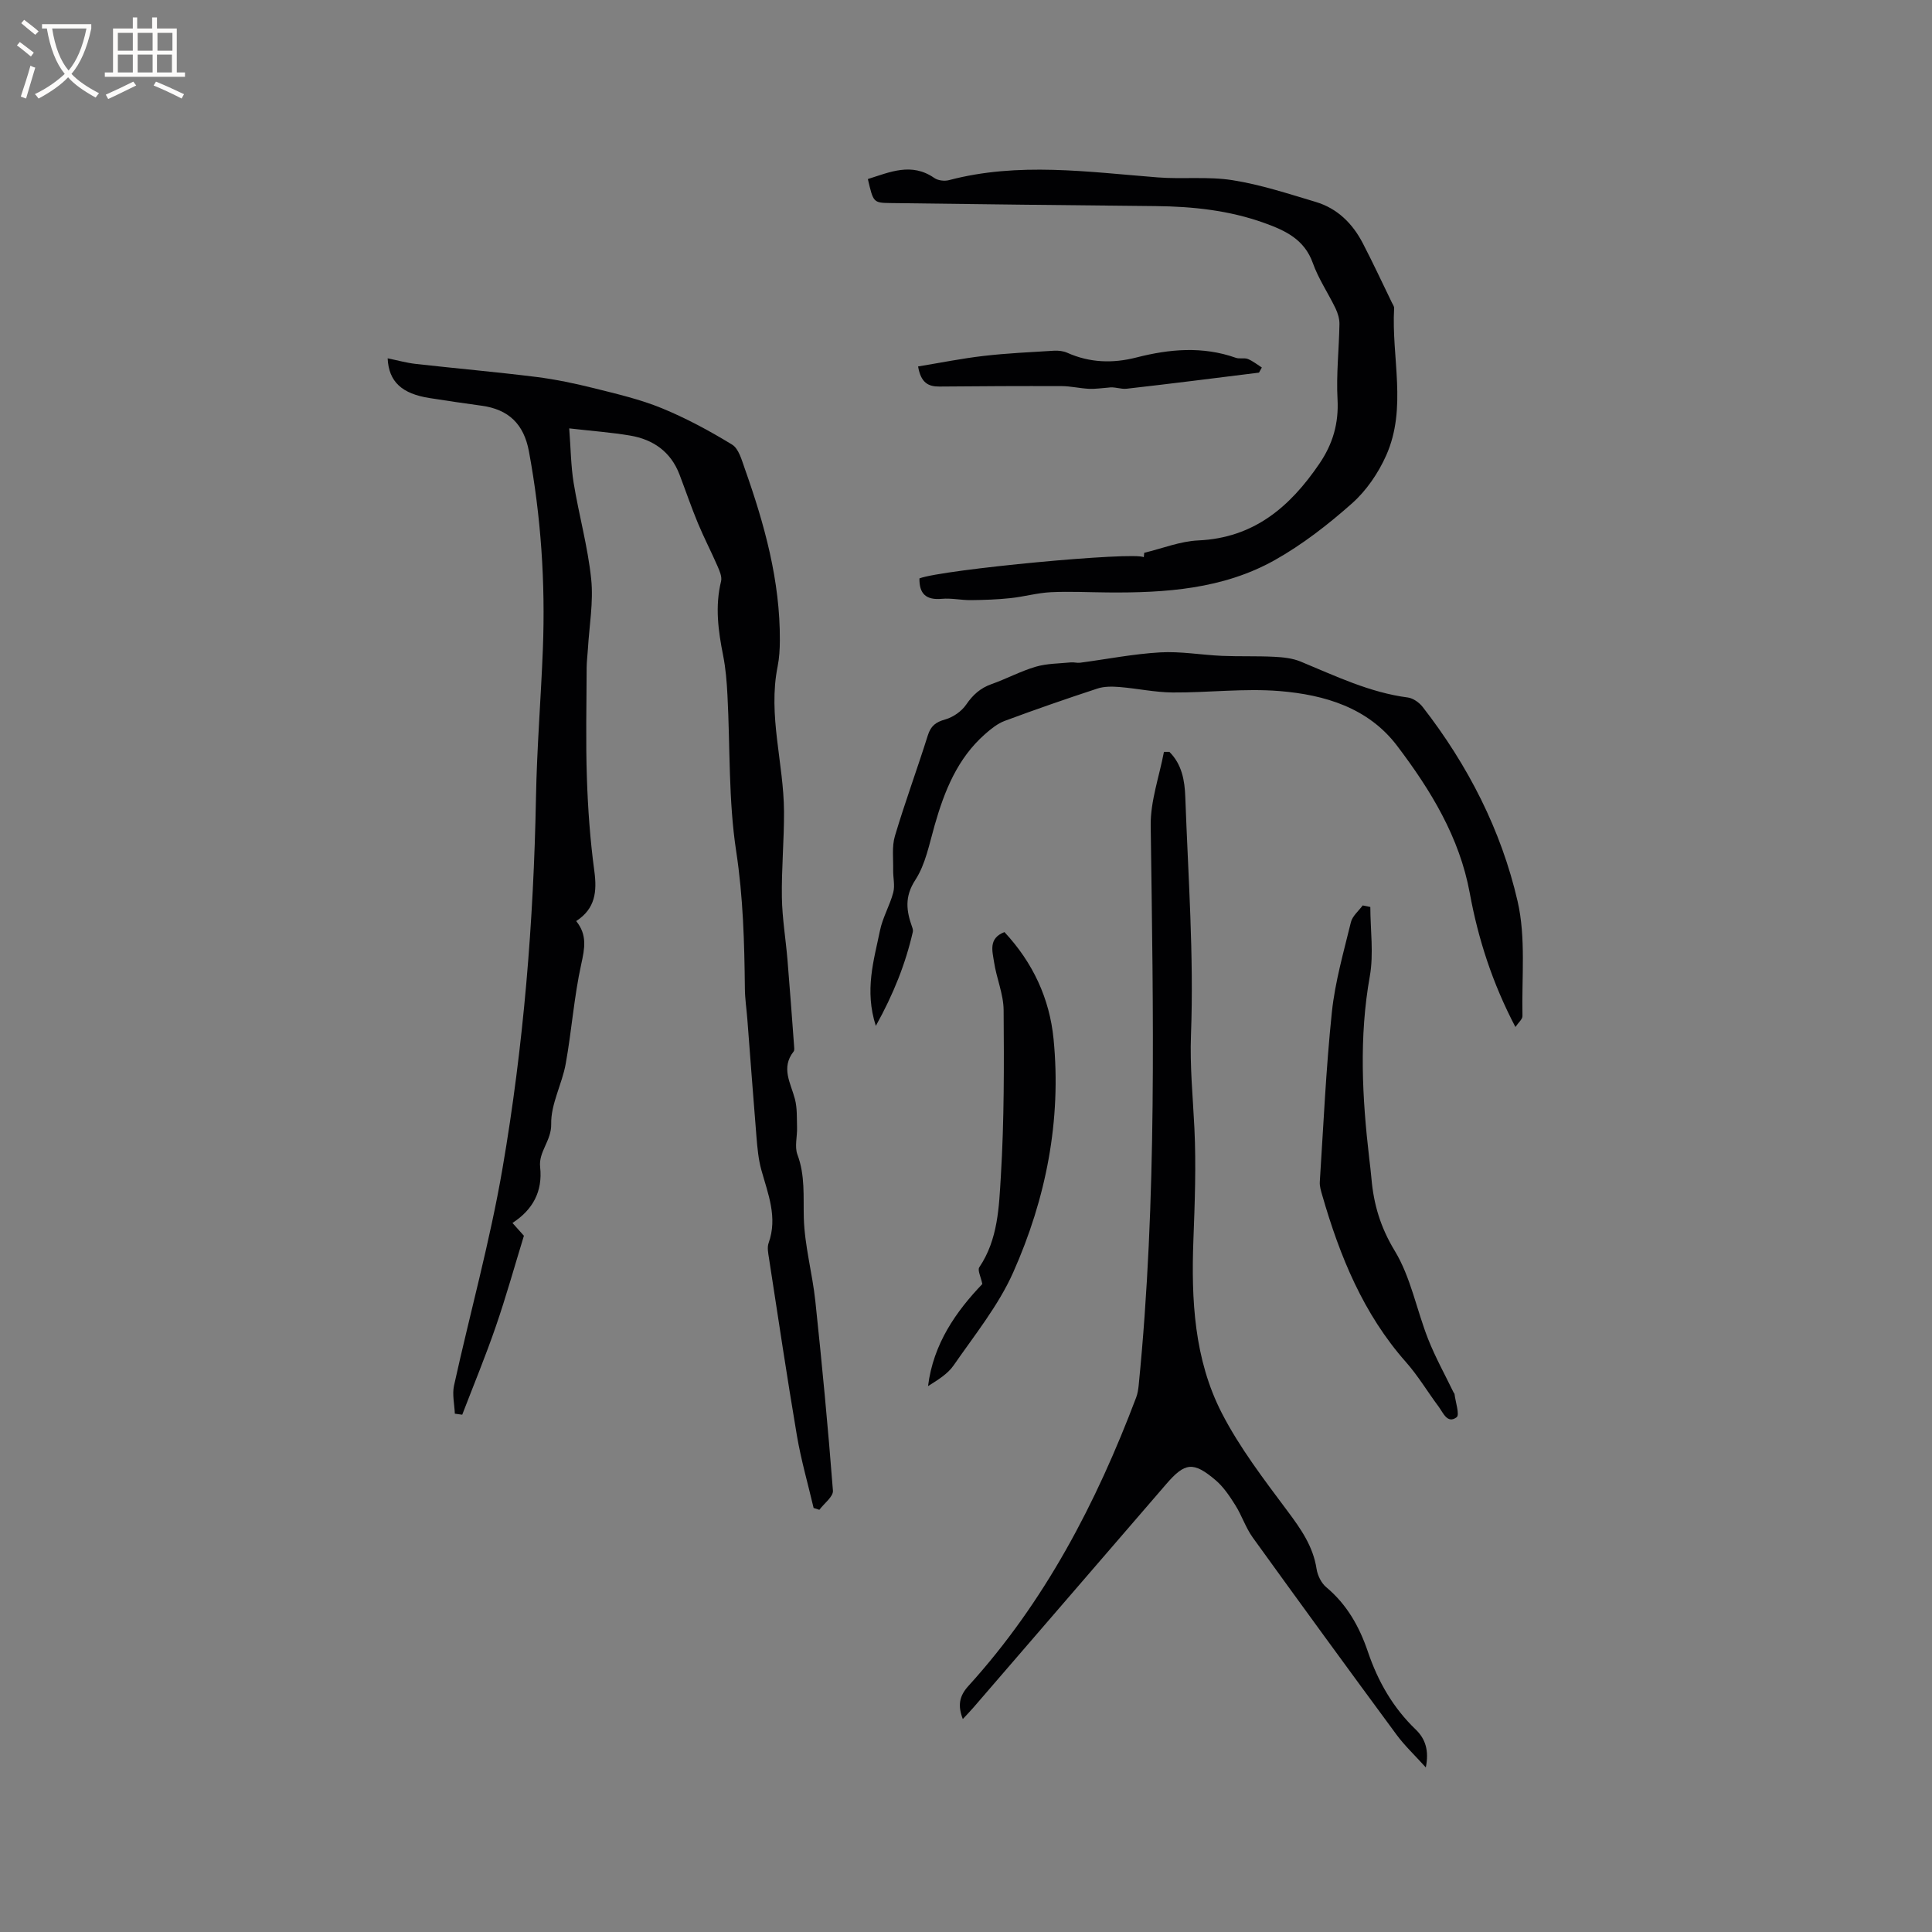 <svg enable-background="new 0 0 400 400" viewBox="0 0 400 400" xmlns="http://www.w3.org/2000/svg"><rect x="0" y="0" width="400" height="400" fill="#808080" stroke="none"/><g fill="#010103"><path d="m106.1 253.2c.8.89 1.5 1.67 2.37 2.65-1.9 6.2-3.67 12.55-5.81 18.76-2.12 6.16-4.62 12.2-6.96 18.29-.51-.07-1.02-.14-1.53-.21-.08-1.95-.57-3.98-.17-5.82 3.3-14.98 7.44-29.82 10.03-44.92 4.37-25.4 6.46-51.08 6.94-76.88.19-10.27 1.03-20.53 1.43-30.8.52-13.7-.39-27.3-2.89-40.81-1.05-5.68-4.23-8.72-9.85-9.47-3.57-.48-7.13-1.02-10.68-1.57-5.76-.89-8.5-3.37-8.72-8.23 2 .4 3.91.94 5.85 1.16 8.3.93 16.62 1.66 24.9 2.69 4.05.51 8.07 1.36 12.04 2.35 4.71 1.18 9.49 2.29 13.96 4.12 5.04 2.07 9.9 4.69 14.56 7.54 1.38.84 1.99 3.18 2.62 4.95 4.08 11.52 7.34 23.23 7.27 35.6-.01 1.8-.11 3.62-.46 5.38-2.04 10.14 1.27 20.02 1.32 30.05.03 5.92-.53 11.85-.44 17.78.07 4.31.8 8.61 1.16 12.92.49 5.91.92 11.82 1.36 17.73.03.42.12.97-.09 1.24-2.68 3.39-.59 6.55.27 9.85.49 1.87.38 3.91.44 5.87.06 1.89-.54 3.98.08 5.63 1.62 4.32 1.2 8.66 1.32 13.1.16 5.77 1.78 11.48 2.39 17.26 1.38 13.05 2.63 26.13 3.64 39.21.1 1.24-1.83 2.64-2.81 3.97-.4-.13-.79-.25-1.19-.38-1.17-4.99-2.6-9.94-3.46-14.99-2.07-12.22-3.89-24.48-5.78-36.72-.16-1.04-.41-2.22-.08-3.14 1.91-5.32-.12-10.16-1.5-15.13-.61-2.2-.82-4.54-1.01-6.84-.67-8.12-1.26-16.24-1.89-24.36-.16-2.11-.49-4.21-.51-6.32-.1-9.52-.35-18.94-1.8-28.46-1.62-10.62-1.24-21.55-1.81-32.34-.14-2.74-.36-5.5-.89-8.18-1.02-5.12-1.71-10.19-.43-15.39.23-.95-.33-2.19-.76-3.18-1.29-2.97-2.79-5.84-4.03-8.83-1.38-3.32-2.54-6.73-3.82-10.09-1.8-4.71-5.43-7.25-10.22-8.06-3.84-.65-7.74-.93-12.61-1.49.32 4.11.34 7.76.92 11.31 1.09 6.66 2.94 13.21 3.63 19.9.49 4.75-.4 9.64-.68 14.46-.07 1.27-.25 2.53-.26 3.8-.02 7.63-.21 15.28.05 22.9.21 6.44.68 12.9 1.54 19.28.57 4.25.22 7.78-3.76 10.36 2.32 2.84 1.77 5.64 1.05 8.92-1.5 6.79-1.98 13.79-3.22 20.65-.76 4.21-3.09 8.32-3 12.44.07 3.48-2.65 5.72-2.29 8.92.54 5.02-1.48 8.81-5.73 11.57z"/><path d="m242.11 155.67c2.58 2.55 3.17 5.92 3.29 9.29.59 16.42 1.8 32.87 1.18 49.24-.25 6.61.4 12.94.71 19.41.37 7.69.08 15.43-.21 23.14-.46 12.36.16 24.67 5.88 35.81 3.7 7.19 8.73 13.75 13.6 20.28 2.77 3.71 5.3 7.29 6.02 11.98.21 1.35.97 2.93 2 3.79 4.31 3.6 6.88 8.2 8.64 13.4 2.07 6.1 5.19 11.56 9.89 16.07 2.02 1.94 2.79 4.38 2.09 7.85-2.24-2.49-4.37-4.48-6.07-6.79-9.99-13.55-19.91-27.15-29.76-40.81-1.47-2.04-2.26-4.56-3.61-6.7-1.17-1.86-2.44-3.78-4.09-5.18-4.61-3.91-6.34-3.68-10.21.81-13.3 15.41-26.59 30.82-39.89 46.23-.67.78-1.39 1.51-2.23 2.42-1.05-2.73-.79-4.7 1.14-6.83 15.84-17.43 26.5-37.91 34.76-59.77.29-.78.42-1.64.51-2.48 3.84-38.57 3.01-77.23 2.49-115.9-.07-5.07 1.78-10.17 2.74-15.26.38-.01.76-.01 1.13 0z"/><path d="m236.9 114.45c3.73-.89 7.43-2.39 11.18-2.56 11.52-.52 18.99-6.93 25.08-15.88 2.79-4.1 4.03-8.35 3.76-13.36-.28-5.15.31-10.35.4-15.54.02-1.09-.34-2.28-.82-3.28-1.52-3.15-3.53-6.1-4.69-9.36-1.75-4.92-5.68-6.73-10.03-8.3-7.27-2.62-14.81-3.42-22.48-3.5-18.33-.17-36.65-.39-54.98-.63-3.51-.05-3.51-.14-4.64-4.97 4.56-1.43 9.03-3.5 13.76-.22.76.53 2.1.69 3.02.45 14.39-3.8 28.82-1.7 43.26-.57 5.15.4 10.43-.23 15.49.58 5.82.92 11.51 2.8 17.18 4.49 4.5 1.34 7.65 4.48 9.77 8.57 2.1 4.04 4.02 8.17 6.01 12.27.18.38.49.79.47 1.16-.59 10.17 2.74 20.63-1.64 30.48-1.63 3.66-4.09 7.28-7.06 9.92-4.96 4.4-10.31 8.57-16.08 11.8-10.66 5.96-22.58 6.77-34.55 6.66-3.92-.03-7.85-.24-11.76-.05-2.8.14-5.56.94-8.37 1.23-2.71.29-5.44.38-8.16.41-2.01.02-4.04-.45-6.02-.27-3.27.3-4.7-1.05-4.64-4.23 4.84-1.85 44.62-5.6 46.45-4.38.03-.31.06-.61.09-.92z"/><path d="m181.33 212.4c-2.38-7.4-.4-13.58.86-19.74.55-2.7 2.04-5.19 2.75-7.88.38-1.45-.05-3.09-.02-4.64.05-2.36-.29-4.85.36-7.04 2.08-7 4.62-13.86 6.81-20.83.62-1.98 1.64-2.77 3.62-3.32 1.62-.46 3.37-1.67 4.32-3.06 1.39-2.03 2.94-3.43 5.25-4.25 3.09-1.09 6.02-2.68 9.15-3.6 2.32-.68 4.85-.66 7.29-.9.62-.06 1.28.15 1.9.07 5.52-.73 11.01-1.82 16.55-2.14 4.25-.25 8.55.53 12.84.72 3.58.15 7.18.01 10.77.19 1.85.09 3.81.29 5.5.99 7.23 2.99 14.29 6.41 22.2 7.44 1.11.15 2.37 1.05 3.08 1.97 9.35 12.03 16.24 25.46 19.64 40.21 1.75 7.6.83 15.82 1.01 23.77.01.66-.83 1.34-1.46 2.27-4.77-9.1-7.71-18.23-9.45-27.72-2.13-11.6-8.1-21.33-15.03-30.48-6-7.92-15.01-10.58-24.32-11.35-7.33-.6-14.77.34-22.16.29-3.67-.03-7.32-.83-10.99-1.13-1.52-.12-3.18-.15-4.6.32-6.43 2.11-12.83 4.33-19.18 6.69-1.5.56-2.87 1.67-4.09 2.75-5.71 5.03-8.39 11.75-10.42 18.86-1.11 3.86-1.88 8.06-4 11.32-2.29 3.52-1.85 6.45-.64 9.82.11.29.18.65.12.94-1.51 6.59-3.97 12.8-7.66 19.46z"/><path d="m283.71 187.78c.01 4.78.72 9.68-.1 14.31-2.26 12.64-1.59 25.18-.12 37.78.16 1.37.33 2.73.45 4.1.46 5.37 1.88 10.15 4.82 14.99 3.33 5.48 4.53 12.23 6.93 18.31 1.5 3.79 3.5 7.39 5.28 11.07.05.09.16.17.17.26.2 1.67 1.11 4.33.44 4.83-1.92 1.42-2.78-.92-3.72-2.19-2.28-3.05-4.25-6.38-6.76-9.22-8.85-10-13.71-21.95-17.34-34.54-.26-.91-.57-1.87-.51-2.79.76-11.72 1.28-23.47 2.5-35.15.66-6.27 2.44-12.44 3.94-18.61.31-1.28 1.6-2.32 2.44-3.47.52.11 1.05.21 1.58.32z"/><path d="m203.38 265.84c-.31-1.51-1.03-2.86-.63-3.46 3.9-5.78 4.08-12.52 4.47-18.96.69-11.41.66-22.87.57-34.3-.03-3.31-1.48-6.59-1.98-9.93-.33-2.22-1.23-4.92 2.15-6.21 5.88 6.3 9.35 13.75 10.17 22.15 1.65 16.81-1.56 33.03-8.36 48.31-3.06 6.88-7.99 12.96-12.32 19.23-1.25 1.82-3.34 3.06-5.31 4.31 1.09-8.78 5.82-15.47 11.24-21.14z"/><path d="m260.66 77.15c-9.13 1.13-18.25 2.3-27.39 3.33-1.24.14-2.56-.46-3.79-.23-1.34.09-2.68.31-4 .25-1.89-.09-3.78-.55-5.66-.56-8.44-.03-16.88.01-25.33.09-2.34.02-3.84-.82-4.41-4.16 4.58-.75 9.06-1.66 13.58-2.18 4.83-.56 9.7-.78 14.56-1.08.91-.05 1.93.06 2.75.43 4.66 2.08 9.44 2.22 14.28.98 6.9-1.77 13.74-2.37 20.62.06.77.27 1.75-.05 2.5.25 1.03.42 1.93 1.16 2.88 1.76-.19.36-.39.71-.59 1.06z"/></g><path d="m6.4 11.7c-1-.8-1.9-1.6-2.9-2.3l.6-.7c.9.7 1.9 1.4 2.9 2.2zm-2.1 8.3c.7-2.1 1.4-4.2 2-6.4.2.1.6.3 1 .4-.7 2.3-1.3 4.4-1.9 6.4zm3-12.8c-1.1-.9-2.1-1.7-2.9-2.4l.6-.7c1 .8 2 1.5 3 2.4zm1.4-1.3v-.9h10.2v.9c-.9 4.2-2.3 7.3-4.1 9.4 1.3 1.4 3.2 2.7 5.7 4-.2.2-.4.5-.7.9-2.5-1.4-4.4-2.7-5.7-4.2-1.4 1.5-3.5 3-6.1 4.4 0 0 0 0-.1-.1-.3-.4-.5-.7-.7-.8 2.7-1.3 4.7-2.8 6.2-4.2-1.8-2.2-3-5.3-3.7-9.4zm9.2 0h-7.1c.6 3.8 1.7 6.7 3.4 8.7 1.7-2 2.9-4.8 3.7-8.7z" fill="#fcfbfa"/><path d="m31.6 3.6h.9v2.3h4.1v9.1h1.7v.9h-16.6v-.9h1.7v-9.1h4.1v-2.3h.9v2.3h3.1v-2.3zm-4 13.3.6.8c-1.9.9-3.8 1.9-5.8 2.8-.2-.3-.3-.6-.5-.9 2-.9 3.9-1.8 5.7-2.7zm-3.2-10.1v3.7h3.1v-3.7zm0 4.5v3.7h3.1v-3.7zm4.1-4.5v3.7h3.1v-3.7zm0 4.5v3.7h3.1v-3.7zm9.1 9.1c-2.1-1.1-4.1-2-5.8-2.7l.5-.8c2.2.9 4.1 1.8 5.8 2.6zm-1.9-13.6h-3.1v3.7h3.1zm-3.2 4.5v3.7h3.1v-3.7z" fill="#fcfbfa"/></svg>